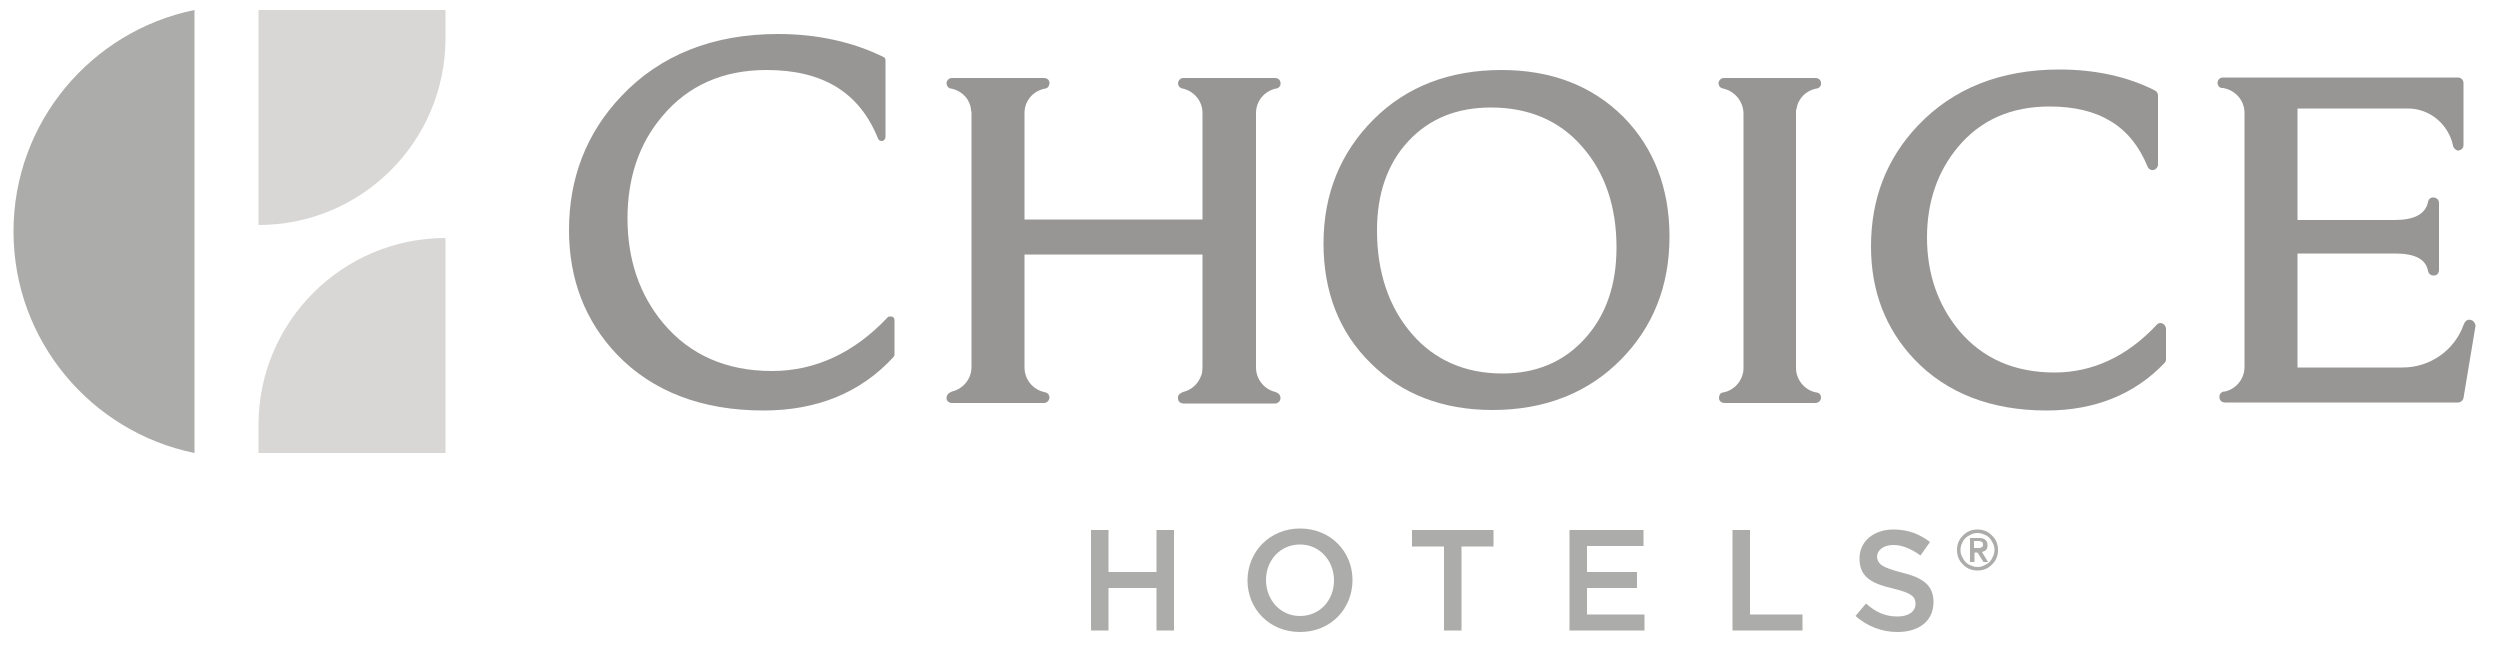 <?xml version="1.0" encoding="utf-8"?>
<!-- Generator: Adobe Illustrator 19.2.1, SVG Export Plug-In . SVG Version: 6.00 Build 0)  -->
<svg version="1.1" role="img" aria-label="Choice Hotels International" id="choice-hotels-logo-svg" xmlns="http://www.w3.org/2000/svg" xmlns:xlink="http://www.w3.org/1999/xlink" x="0px" y="0px" viewBox="0 0 500 134.3" style="enable-background:new 0 0 500 134.3;" xml:space="preserve">
<desc>Choice Hotels International</desc>
<style type="text/css">
	.ch-gray-st0 {fill: #d8d7d6}
  .ch-gray-st1,
  .ch-gray-st3 {fill: #acacaa}
	.ch-gray-st2 {fill: #979695}
</style>
<path class="ch-gray-st0" d="M51.7,2v43h0C72.3,45,89,28.4,89.1,7.8V2H51.7L51.7,2z"/>
<path class="ch-gray-st0" d="M89.1,90.6v-43h0c-20.6,0-37.3,16.7-37.4,37.2v5.8H89.1L89.1,90.6z"/>
<path class="ch-gray-st1" d="M38.9,90.6C18.3,86.4,2.7,68.2,2.7,46.3C2.7,24.4,18.3,6.2,38.9,2V90.6L38.9,90.6z"/>
<path class="ch-gray-st2" d="M152.7,82.1c-12.3,0-22.2-3.8-29.3-11.2c-6.4-6.7-9.6-15.1-9.6-24.9c0-10.4,3.5-19.4,10.4-26.7
	C132,11,142.6,6.8,155.6,6.8c7.9,0,15,1.6,21.1,4.6c0.3,0.1,0.4,0.4,0.4,0.7v15.3c0,0.4-0.3,0.7-0.6,0.8c-0.1,0-0.1,0-0.2,0
	c-0.3,0-0.6-0.2-0.7-0.5c-3.7-9.2-11-13.7-22.3-13.7c-8.7,0-15.7,3.1-20.8,9.2c-4.7,5.5-7,12.4-7,20.5c0,8.2,2.4,15.3,7.2,21
	c5.3,6.3,12.6,9.5,21.7,9.5c8.6,0,16.4-3.6,23.1-10.7c0.1-0.2,0.4-0.2,0.6-0.2c0.1,0,0.2,0,0.3,0c0.3,0.1,0.5,0.4,0.5,0.7v6.9
	c0,0.2-0.1,0.4-0.2,0.5C172.1,78.6,163.3,82.1,152.7,82.1"/>
<path class="ch-gray-st2" d="M323.3,49.5c0,7.5-2.1,13.6-6.4,18.3c-4.2,4.6-9.7,6.9-16.4,6.9c-7.5,0-13.6-2.7-18.1-7.9
	c-4.6-5.3-7-12.3-7-20.7c0-7.4,2.1-13.4,6.3-17.9c4.2-4.5,9.7-6.7,16.5-6.7c7.5,0,13.7,2.6,18.2,7.8C321,34.5,323.3,41.3,323.3,49.5
	 M300.3,14c-10.4,0-19,3.3-25.6,9.9c-6.6,6.6-10,14.9-10,24.8c0,9.6,3.1,17.7,9.4,23.9c6.2,6.2,14.4,9.4,24.4,9.4
	c10.4,0,19.1-3.4,25.7-10.1c6.4-6.5,9.7-14.7,9.7-24.6c0-9.6-3.1-17.7-9.2-23.9C318.4,17.1,310.2,14,300.3,14"/>
<path class="ch-gray-st2" d="M359.2,22.3c0-0.2,0-0.3,0.1-0.5c0.3-2.1,1.9-3.7,4-4.1c0,0,0.1,0,0.1,0c0.5-0.1,0.9-0.6,0.8-1.1
	c0-0.6-0.5-1-1.1-1h-18.3c-0.6,0-1,0.4-1.1,1c0,0.5,0.3,1,0.9,1.1c0,0,0,0,0,0c2.3,0.5,4,2.5,4.1,4.9V23c0,0,0,0,0,0v50
	c0,0,0,0.1,0,0.1v0.5c0,2.4-1.8,4.5-4.1,4.9c0,0,0,0,0,0c-0.2,0-0.3,0.1-0.5,0.2c-0.2,0.2-0.3,0.6-0.3,0.9c0,0.6,0.5,1,1.1,1h18.2h0
	c0.6,0,1.1-0.5,1.1-1.1c0-0.5-0.3-0.9-0.8-1c0,0-0.1,0-0.1,0c-2.3-0.4-4.1-2.5-4.1-4.9V73c0,0,0,0,0,0V22.7c0,0,0,0,0,0v-0.1
	C359.2,22.5,359.2,22.4,359.2,22.3"/>
<path class="ch-gray-st2" d="M432.5,64.7c-0.4-0.2-0.9-0.1-1.2,0.3c-5.9,6.3-12.8,9.5-20.4,9.5c-8,0-14.4-2.8-19.1-8.4
	c-4.2-5.1-6.4-11.3-6.4-18.6c0-7.1,2.1-13.2,6.2-18.1c4.5-5.4,10.6-8.1,18.3-8.1c9.9,0,16.3,3.9,19.6,12c0.2,0.5,0.7,0.8,1.2,0.7
	c0.5-0.1,0.9-0.6,0.9-1.1V19.1c0-0.4-0.2-0.8-0.6-1c-5.5-2.8-12-4.2-19.1-4.2c-11.8,0-21.3,3.8-28.3,11.2
	c-6.3,6.6-9.4,14.7-9.4,24.2c0,8.9,2.9,16.5,8.7,22.6c6.4,6.7,15.3,10.2,26.4,10.2c9.6,0,17.6-3.2,23.6-9.5c0.2-0.2,0.3-0.5,0.3-0.7
	v-6.1C433.2,65.3,432.9,64.9,432.5,64.7"/>
<path class="ch-gray-st2" d="M494.2,64c-0.5-0.2-1.1,0.1-1.3,0.6c-0.1,0.1-0.1,0.3-0.2,0.4c-1.8,5-6.6,8.5-12.2,8.5h-1c-0.2,0-0.3,0-0.5,0
	h-19.5V50.7H479c4.1,0,6.2,1.2,6.6,3.5c0.1,0.5,0.5,0.9,1.1,0.9l0.1,0c0.6,0,1-0.5,1-1.1V40.6c0-0.6-0.4-1-1-1.1
	c-0.6-0.1-1.1,0.3-1.2,0.9c-0.5,2.4-2.7,3.6-6.7,3.6h-19.4V21.7h20.7h0.1h1.3c4.4,0,8.1,3.2,9,7.4c0,0,0,0.1,0,0.1
	c0.2,0.5,0.6,0.9,1,0.9c0,0,0.1,0,0.1,0c0.6-0.1,1-0.5,1-1.1V16.6c0-0.6-0.5-1.1-1.1-1.1h-47c-0.6,0-1,0.4-1.1,1
	c0,0.6,0.4,1.1,0.9,1.1l0.1,0c0,0,0,0,0.1,0c2.4,0.4,4.3,2.4,4.3,5v50.8c0,2.4-1.7,4.4-3.9,4.9c0,0,0,0,0,0c0,0-0.1,0-0.1,0
	c0,0-0.1,0-0.1,0c-0.6,0.1-1,0.6-0.9,1.2c0,0.6,0.5,1,1.1,1h46.6c0.5,0,1-0.4,1.1-0.9l2.4-14.4C495.1,64.7,494.7,64.1,494.2,64"/>
<path class="ch-gray-st2" d="M251.2,22.6c0-2.4,1.7-4.4,4-4.9c0,0,0,0,0.1,0c0.5-0.1,0.9-0.6,0.8-1.1c0-0.6-0.5-1-1.1-1h-18.3
	c-0.6,0-1,0.4-1.1,1c0,0.5,0.3,1,0.9,1.1c0,0,0,0,0,0c2.3,0.5,4,2.5,4,4.9v21.3h-35.6V22.8v0v-0.2c0-2.5,1.8-4.5,4.2-4.9l0,0
	c0.5-0.1,0.8-0.6,0.8-1.1c0-0.6-0.5-1-1.1-1h-18.4c-0.6,0-1,0.4-1.1,1c0,0.5,0.3,1,0.8,1.1c0,0,0.2,0,0.5,0.1
	c1.9,0.5,3.4,2.1,3.6,4.1c0,0.2,0,0.3,0.1,0.5c0,0.1,0,0.1,0,0.2v0.1v0.1v50.3v0v0.3c0,2.4-1.7,4.4-3.9,4.9l0,0l-0.4,0.2
	c-0.4,0.2-0.7,0.6-0.7,1.1c0,0.6,0.5,1,1.1,1h18.4c0.6,0,1-0.5,1.1-1c0-0.5-0.2-0.9-0.7-1.1l-0.4-0.1l0,0c-2.2-0.5-3.9-2.5-3.9-4.9
	v-0.5v-0.1V50.9h35.6c0,0,0,21.6,0,22c0,1.3-0.1,2-0.3,2.3c-0.6,1.6-1.9,2.8-3.6,3.2l-0.4,0.2c-0.4,0.2-0.7,0.6-0.6,1.1
	c0,0.6,0.5,1,1.1,1H255h0c0.6,0,1.1-0.5,1.1-1.1c0-0.4-0.2-0.8-0.6-1l-0.4-0.2c-2.2-0.5-3.9-2.5-3.9-4.9V22.6L251.2,22.6z"/>
<polygon class="ch-gray-st1" points="221.7,117.6 221.7,126.1 218.2,126.1 218.2,106 221.7,106 221.7,114.4 231.3,114.4 231.3,106
	234.8,106 234.8,126.1 231.3,126.1 231.3,117.6 221.7,117.6 "/>
<path class="ch-gray-st1" d="M260,108.9c-4,0-6.8,3.2-6.8,7.1c0,3.9,2.8,7.2,6.8,7.2c4,0,6.8-3.2,6.8-7.1C266.8,112.2,264,108.9,260,108.9
	 M260,126.4c-6.2,0-10.5-4.7-10.5-10.3c0-5.7,4.4-10.4,10.5-10.4c6.2,0,10.5,4.7,10.5,10.3C270.5,121.7,266.2,126.4,260,126.4"/>
<polygon class="ch-gray-st1" points="292.3,126.1 288.8,126.1 288.8,109.3 282.4,109.3 282.4,106 298.7,106 298.7,109.3 292.3,109.3
	292.3,126.1 "/>
<polygon class="ch-gray-st1" points="328.7,109.2 317.4,109.2 317.4,114.4 327.4,114.4 327.4,117.6 317.4,117.6 317.4,122.9 328.9,122.9
	328.9,126.1 313.9,126.1 313.9,106 328.7,106 328.7,109.2 "/>
<polygon class="ch-gray-st1" points="346.5,106 350,106 350,122.9 360.5,122.9 360.5,126.1 346.5,126.1 346.5,106 "/>
<path class="ch-gray-st1" d="M380.3,114.5c4.2,1,6.4,2.5,6.4,5.9c0,3.8-2.9,6-7.2,6c-3.1,0-6-1.1-8.4-3.2l2.1-2.5c1.9,1.7,3.8,2.6,6.3,2.6
	c2.2,0,3.6-1,3.6-2.5c0-1.5-0.8-2.2-4.5-3.1c-4.3-1-6.7-2.3-6.7-6c0-3.5,2.9-5.8,6.8-5.8c2.9,0,5.2,0.9,7.3,2.5l-1.9,2.7
	c-1.8-1.3-3.6-2.1-5.4-2.1c-2.1,0-3.3,1.1-3.3,2.4C375.6,112.9,376.5,113.5,380.3,114.5"/>
<path class="ch-gray-st3" d="M394.8,109.6h0.6c0.1,0,0.3,0,0.4,0c0.1,0,0.3,0,0.4-0.1c0.1,0,0.2-0.1,0.3-0.2c0.1-0.1,0.1-0.2,0.1-0.4
	c0-0.2,0-0.3-0.1-0.4c-0.1-0.1-0.2-0.2-0.3-0.2c-0.1,0-0.2-0.1-0.4-0.1c-0.1,0-0.3,0-0.4,0h-0.6V109.6L394.8,109.6z M394,107.6h1.8
	c0.6,0,1,0.1,1.3,0.4c0.3,0.2,0.4,0.6,0.4,1.1c0,0.4-0.1,0.7-0.3,0.9c-0.2,0.2-0.5,0.3-0.8,0.4l1.2,2h-0.9l-1.2-1.9h-0.6v1.9H394
	V107.6L394,107.6z M392.1,110c0,0.5,0.1,0.9,0.3,1.3c0.2,0.4,0.4,0.8,0.7,1.1c0.3,0.3,0.7,0.6,1.1,0.7c0.4,0.2,0.9,0.3,1.3,0.3
	c0.5,0,0.9-0.1,1.3-0.3c0.4-0.2,0.8-0.4,1.1-0.7c0.3-0.3,0.5-0.7,0.7-1.1c0.2-0.4,0.3-0.9,0.3-1.3c0-0.5-0.1-0.9-0.3-1.3
	c-0.2-0.4-0.4-0.8-0.7-1.1c-0.3-0.3-0.7-0.6-1.1-0.7c-0.4-0.2-0.9-0.3-1.3-0.3c-0.5,0-0.9,0.1-1.3,0.3c-0.4,0.2-0.8,0.4-1.1,0.7
	c-0.3,0.3-0.6,0.7-0.7,1.1C392.2,109.1,392.1,109.5,392.1,110L392.1,110z M391.4,110c0-0.6,0.1-1.1,0.3-1.6c0.2-0.5,0.5-0.9,0.9-1.3
	c0.4-0.4,0.8-0.7,1.3-0.9c0.5-0.2,1-0.3,1.6-0.3c0.6,0,1.1,0.1,1.6,0.3c0.5,0.2,0.9,0.5,1.3,0.9c0.4,0.4,0.7,0.8,0.9,1.3
	c0.2,0.5,0.3,1,0.3,1.6c0,0.6-0.1,1.1-0.3,1.6c-0.2,0.5-0.5,0.9-0.9,1.3c-0.4,0.4-0.8,0.7-1.3,0.9c-0.5,0.2-1,0.3-1.6,0.3
	c-0.6,0-1.1-0.1-1.6-0.3c-0.5-0.2-0.9-0.5-1.3-0.9c-0.4-0.4-0.7-0.8-0.9-1.3C391.5,111.1,391.4,110.6,391.4,110L391.4,110z"/>
</svg>
